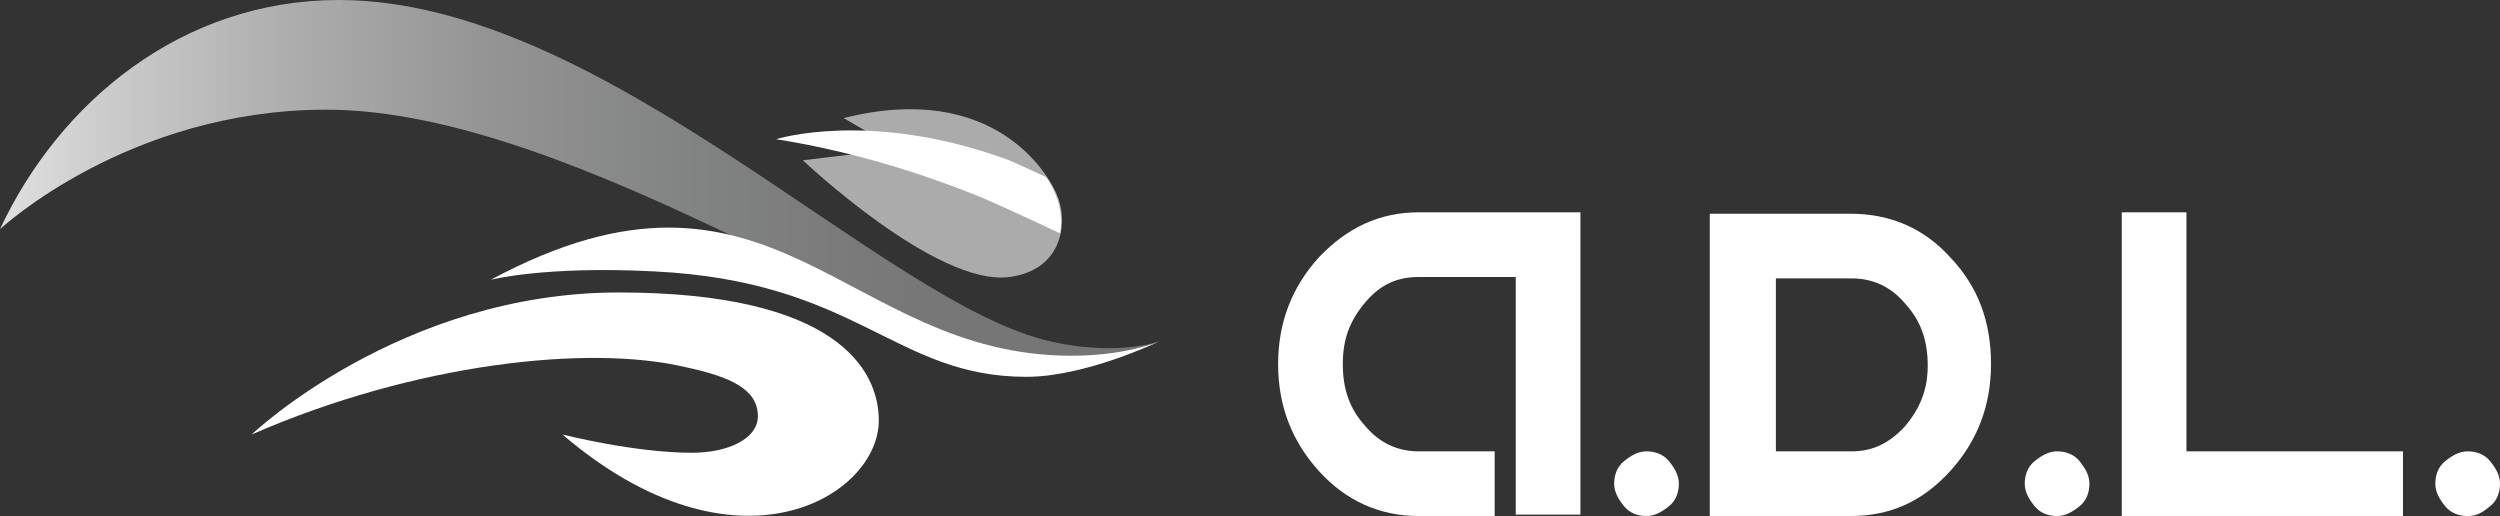 <?xml version="1.0" encoding="utf-8"?>
<!-- Generator: Adobe Illustrator 26.5.0, SVG Export Plug-In . SVG Version: 6.00 Build 0)  -->
<svg version="1.1" id="Calque_2_00000103984281398020935620000001677105097066532797_"
	 xmlns="http://www.w3.org/2000/svg" xmlns:xlink="http://www.w3.org/1999/xlink" x="0px" y="0px" viewBox="0 0 177.8 36.7"
	 style="enable-background:new 0 0 177.8 36.7;" xml:space="preserve">
<rect x="0" y="0" width="177.8" height="36.7" fill="#333333" stroke="none"/>
<style type="text/css">
	.st0{fill:#FFFFFF;}
	.st1{fill:url(#SVGID_1_);}
	.st2{fill:#ABABAB;}
</style>
<g id="Layer_1">
	<path class="st0" d="M117.1,36.7c-0.6,0-1.2-0.2-1.6-0.7s-0.7-1-0.7-1.6s0.2-1.2,0.7-1.6s1-0.7,1.6-0.7s1.2,0.2,1.6,0.7
		s0.7,1,0.7,1.6s-0.2,1.2-0.7,1.6S117.7,36.7,117.1,36.7"/>
	<path class="st0" d="M146.3,36.7c-0.6,0-1.2-0.2-1.6-0.7c-0.4-0.5-0.7-1-0.7-1.6s0.2-1.2,0.7-1.6s1-0.7,1.6-0.7s1.2,0.2,1.6,0.7
		c0.4,0.5,0.7,1,0.7,1.6s-0.2,1.2-0.7,1.6S146.9,36.7,146.3,36.7"/>
	<polygon class="st0" points="150.9,15.1 155.5,15.1 155.5,32.1 170.9,32.1 170.9,36.7 150.9,36.7 	"/>
	<path class="st0" d="M175.5,36.7c-0.6,0-1.2-0.2-1.6-0.7c-0.4-0.5-0.7-1-0.7-1.6s0.2-1.2,0.7-1.6s1-0.7,1.6-0.7s1.2,0.2,1.6,0.7
		c0.4,0.5,0.7,1,0.7,1.6s-0.2,1.2-0.7,1.6S176.2,36.7,175.5,36.7"/>
	<path class="st0" d="M93.8,18.3c-1.9,2.1-2.9,4.6-2.9,7.6s1,5.5,2.9,7.6c1.9,2.1,4.3,3.2,7.1,3.2h5.4v-4.6h-5.4
		c-1.5,0-2.8-0.6-3.8-1.8c-1.1-1.2-1.6-2.6-1.6-4.4s0.5-3.1,1.6-4.4s2.3-1.8,3.8-1.8h6.9v16.9h4.6V15.1h-11.5
		C98.1,15.1,95.8,16.2,93.8,18.3"/>
	<path class="st0" d="M138.7,18.3c-1.9-2.1-4.3-3.1-7.1-3.1h-10v4.6h0v12.3h0v4.6h10c2.8,0,5.1-1,7.1-3.2c1.9-2.1,2.9-4.6,2.9-7.6
		S140.7,20.4,138.7,18.3 M135.5,30.3c-1.1,1.2-2.3,1.8-3.8,1.8h-5.4V19.8h5.4c1.5,0,2.8,0.6,3.8,1.8c1.1,1.2,1.6,2.6,1.6,4.4
		S136.5,29.1,135.5,30.3"/>
	
		<linearGradient id="SVGID_1_" gradientUnits="userSpaceOnUse" x1="0" y1="1036.791" x2="82.71" y2="1036.791" gradientTransform="matrix(1 0 0 1 0 -1023.89)">
		<stop  offset="0" style="stop-color:#E0E0E0"/>
		<stop  offset="8.000000e-02" style="stop-color:#CFCECE"/>
		<stop  offset="0.25" style="stop-color:#AEADAD"/>
		<stop  offset="0.42" style="stop-color:#949494"/>
		<stop  offset="0.6" style="stop-color:#818282"/>
		<stop  offset="0.79" style="stop-color:#777778"/>
		<stop  offset="1" style="stop-color:#747474"/>
	</linearGradient>
	<path class="st1" d="M82.7,24.2c0,0-3,1.2-7.9,0.1C62.9,21.7,43,0,24.1,0C12.9,0,4.2,7.3,0,16.3c0,0,9.1-8.5,23.2-8.5
		c17.9,0,42.3,18,50.7,18C76.9,25.8,79.9,25.3,82.7,24.2L82.7,24.2z"/>
	<path class="st0" d="M17.9,30.9c0,0,10.6-10.1,26.1-10.1s18.5,5.5,18.5,9.1c0,5.4-10.1,11.6-22.5,1c0,0,5.1,1.3,9.2,1.3
		c2.6,0,4.7-1,4.7-2.6c0-1.9-1.9-2.8-5.2-3.5C41.9,24.5,29.6,25.8,17.9,30.9z"/>
	<path class="st0" d="M34.9,19.9c0,0,3.8-1,11.6-0.6c14.5,0.7,17.1,7.5,26.5,7.5c4.2,0,9.4-2.5,9.4-2.5s-2.3,1-6.2,1
		C60,25.3,55,9.1,34.9,19.9z"/>
	<path class="st2" d="M57.1,11.4c0,0,9.5,9,14.7,8.3c3.7-0.5,4.1-3.7,3.5-5.5s-4.6-8.5-15.3-5.8l1.9,1.1l1.8,1.1L57.1,11.4
		L57.1,11.4z"/>
	<path class="st0" d="M74.4,12.6c0,0-2.1-1-2.9-1.3c-9.7-3.5-16.3-1.4-16.3-1.4c5,0.8,9.8,2.2,14.5,4.1c1.9,0.8,5.7,2.6,5.7,2.6
		C75.8,14.4,74.4,12.6,74.4,12.6z"/>
</g>
</svg>
